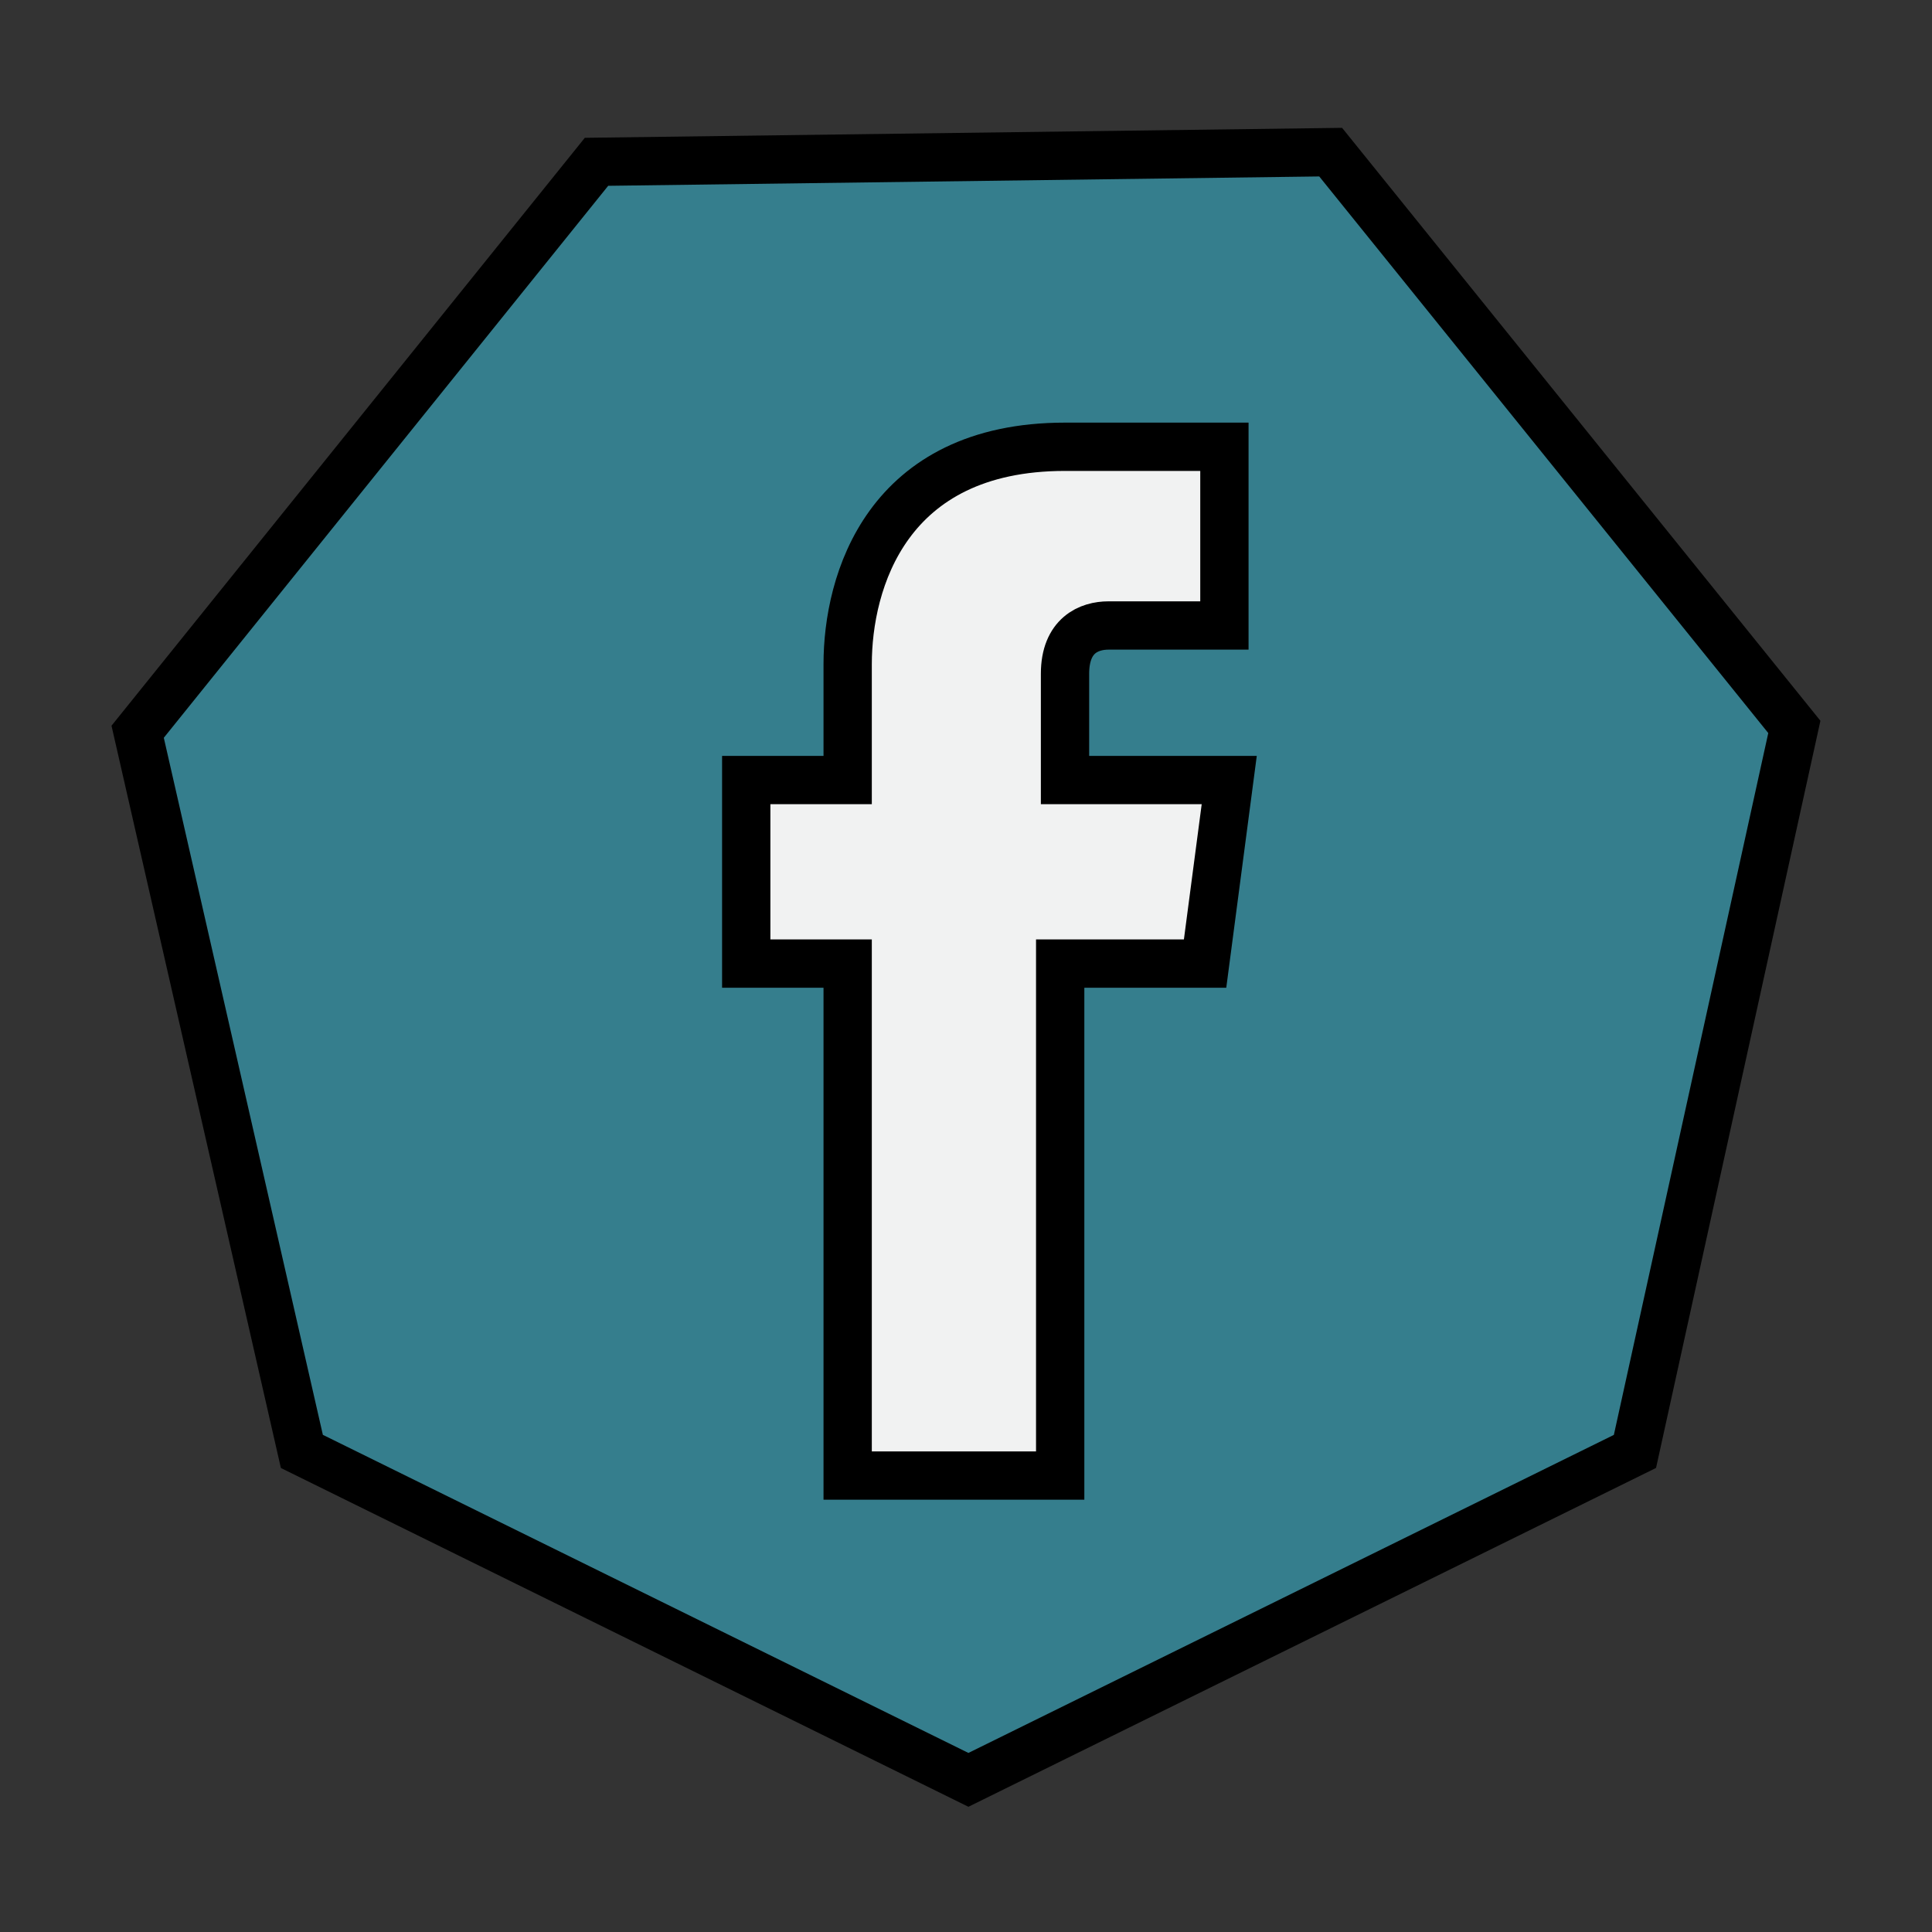 <svg width="40" height="40" xmlns="http://www.w3.org/2000/svg">
 <rect width="100%" height="100%" fill="#333333" stroke="none"/>
 <style type="text/css">.st0{fill:#357E8D;}
	.st1{fill:#F1F2F2;}</style>

 <g>
  <title>Layer 1</title>
  <g stroke="null" id="svg_1">
   <polygon stroke="null" id="svg_2" points="12.35,3.35 2.85,15.15 6.25,30.05 20.05,36.85 33.85,30.05 37.15,15.05 27.55,3.15 " class="st0"/>
   <path stroke="null" id="svg_3" d="m24.95,19.95l-3,0l0,10.6l-4.4,0l0,-10.6l-2.1,0l0,-3.8l2.1,0l0,-2.4c0,-1.7 0.8,-4.5 4.5,-4.5l3.3,0l0,3.7l-2.4,0c-0.4,0 -0.9,0.2 -0.9,1l0,2.2l3.4,0l-0.5,3.8zm0,0" class="st1"/>
  </g>
 </g>
</svg>